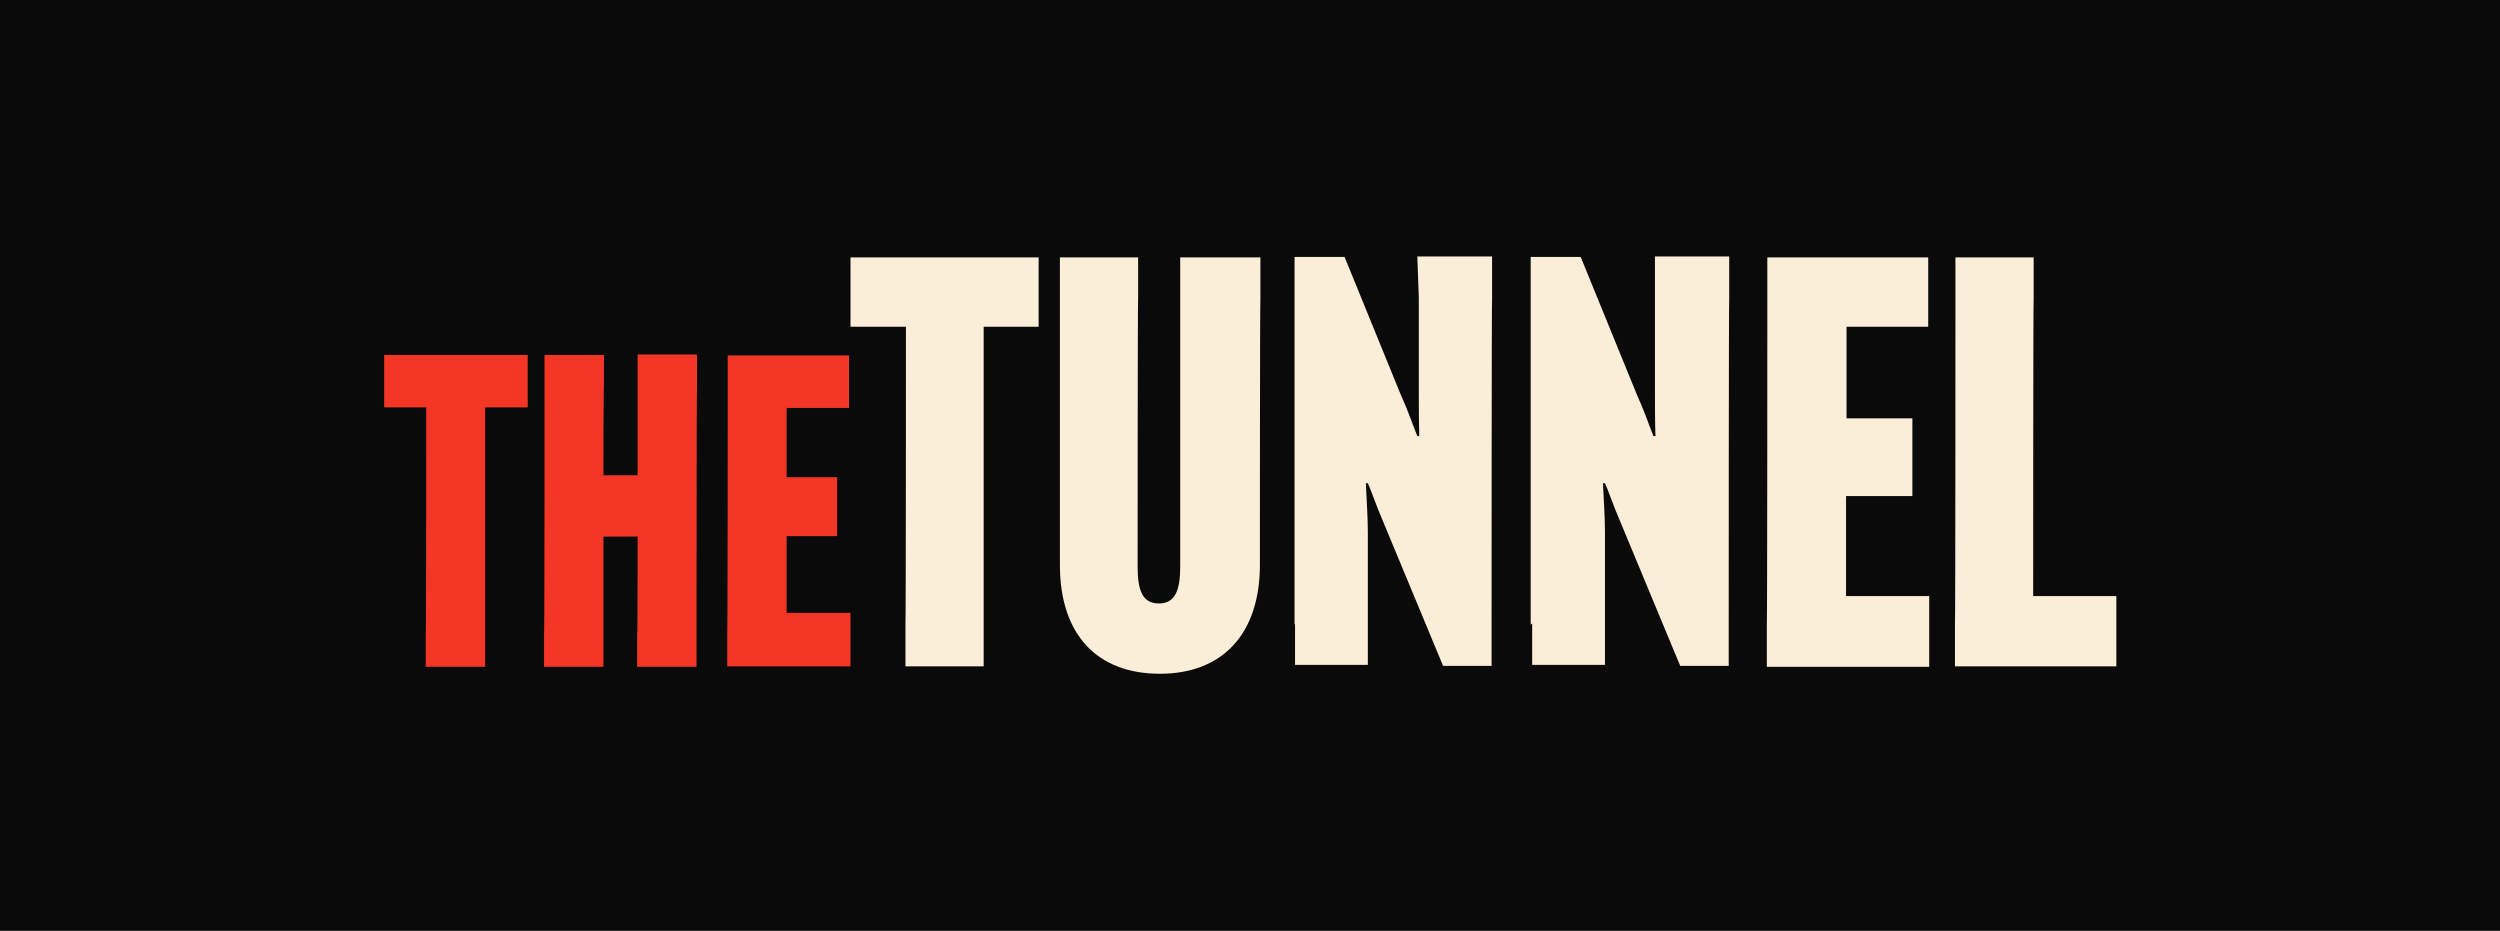 <?xml version="1.0" encoding="UTF-8"?>
<svg xmlns="http://www.w3.org/2000/svg" version="1.1" viewBox="0 0 505 188">
  <rect x="0" y="0" width="505" height="188" fill="#333333" stroke="none"/>
  <defs>
    <style>
      .cls-1, .cls-2 {
        isolation: isolate;
      }

      .cls-1, .cls-2, .cls-3, .cls-4 {
        opacity: 0;
      }

      .cls-1, .cls-5 {
        fill: #f43626;
      }

      .cls-6 {
        opacity: .8;
      }

      .cls-7 {
        fill: #fbeed8;
      }

      .cls-2 {
        stroke: #013658;
        stroke-miterlimit: 10;
      }

      .cls-2, .cls-3 {
        fill: none;
      }
    </style>
  </defs>
  <!-- Generator: Adobe Illustrator 28.7.1, SVG Export Plug-In . SVG Version: 1.2.0 Build 142)  -->
  <g>
    <g id="Layer_2">
      <rect class="cls-6" x="0" width="505" height="188"/>
      <rect class="cls-1" x="25.5" y="25.5" width="454" height="137"/>
      <rect class="cls-3" x=".5" y=".5" width="504" height="187"/>
      <g>
        <g>
          <path class="cls-5" d="M98,82.3v52.4c.1,0-12,0-12,0v-6.4c.1,0,.1-46,.1-46h-8.5v-10.6h29v10.6h-8.5Z"/>
          <path class="cls-5" d="M140.8,71.7v6.4c-.1,0-.1,50.2-.1,50.2v6.4c.1,0-12,0-12,0v-6.4c.1,0,.1-19.9.1-19.9h-6.9v26.3c.1,0-12,0-12,0v-6.4c.1,0,.1-50.2.1-50.2v-6.4c-.1,0,12,0,12,0v6.4c-.1,0-.1,17.9-.1,17.9h6.9v-24.4c-.1,0,12,0,12,0Z"/>
          <path class="cls-5" d="M158.9,108.4v15.4h12.9v10.8h-24.9v-6.4c.1,0,.1-50,.1-50v-6.4c-.1,0,24.5,0,24.5,0v10.6h-12.6v14h10.2v11.9h-10.2Z"/>
        </g>
        <g>
          <path class="cls-7" d="M198.7,65.9v68.7c.1,0-15.8,0-15.8,0v-8.4c.1,0,.1-60.2.1-60.2h-11.2v-14h38v14h-11.1Z"/>
          <path class="cls-7" d="M254.6,52v8.4c-.1,0-.1,53.7-.1,53.7,0,14-7.6,22-20.2,22s-20.2-7.8-20.2-22v-62.1c-.1,0,15.8,0,15.8,0v8.4c-.1,0-.1,54.1-.1,54.1,0,4.8,1,7.4,4.3,7.4s4.3-2.7,4.3-7.4v-62.5h16.1Z"/>
          <path class="cls-7" d="M261.5,126.2V51.9c-.1,0,10.1,0,10.1,0l11.3,27.7c2,4.5,2.1,5.3,3.4,8.5h.4c-.1-2.8-.1-6.9-.1-9.7v-18.2l-.3-8.4h15.1v8.4c-.1,0-.1,65.9-.1,65.9v8.4c.1,0-9.8,0-9.8,0l-12.3-29.6c-1.1-2.5-2.4-6.3-2.9-7.3h-.4c.1,2.7.4,6.7.4,9.7v27c.1,0-14.7,0-14.7,0v-8.3h0Z"/>
          <path class="cls-7" d="M309.2,126.2V51.9c-.1,0,10.1,0,10.1,0l11.3,27.7c2,4.5,2.1,5.3,3.4,8.5h.4c-.1-2.8-.1-6.9-.1-9.7v-26.6c-.1,0,15,0,15,0v8.4c-.1,0-.1,65.9-.1,65.9v8.4c.1,0-9.8,0-9.8,0l-12.3-29.6c-1.1-2.5-2.4-6.3-2.9-7.3h-.4c.1,2.7.4,6.7.4,9.7v27c.1,0-14.7,0-14.7,0v-8.3h-.1Z"/>
          <path class="cls-7" d="M372.9,100.2v20.2h16.8v14.3h-32.8v-8.4c.1,0,.1-65.9.1-65.9v-8.4h32.5v14h-16.5v18.5h13.3v15.7h-13.5Z"/>
          <path class="cls-7" d="M394.9,134.7v-8.4c.1,0,.1-65.9.1-65.9v-8.4c-.1,0,15.8,0,15.8,0v8.4c-.1,0-.1,60-.1,60h16.8v14.2h-32.6Z"/>
        </g>
      </g>
      <g class="cls-4">
        <path class="cls-7" d="M57.9,76.6c.6,0,1,0,1.6,0,2.2.2,4.6.8,6.5,1.9,2.6,1.3,4.9,3.4,6.5,5.9,1.7,2.5,2.7,5.4,2.9,8.4,0,.8,0,1.6,0,2.4-.2,2.2-.7,4.6-1.8,6.6-1.1,2.4-2.9,4.5-4.9,6.2-2.6,2.1-5.8,3.4-9.1,3.6-.5,0-1,0-1.5,0s-.7,0-1,0c1.2-3.5,2.4-6.9,3.7-10.4h4c.8,0,1.7-.6,2-1.4,1.1-3.2,2.3-6.4,3.5-9.6.2-.5.3-1,0-1.6-.2-.7-.7-1.1-1.4-1.3-.6-.2-1.1,0-1.7,0h-5.2c0,0,0,.2,0,.2-2.8,7.8-5.6,15.8-8.4,23.6-2.9-.7-5.6-2.2-7.7-4.3-2.6-2.5-4.4-5.8-5-9.3-.2-1-.3-2.1-.4-3.2,0-2.2.4-4.5,1.2-6.5,2.1-5.2,6.8-9.4,12.3-10.5-2.8,7.8-5.6,15.7-8.4,23.6.2,0,.4,0,.6,0h3.1c.2,0,0-.2.2-.3,1.2-3.5,2.5-7,3.7-10.5,0-.2.2-.5.3-.7h2c-1.4,3.8-2.7,7.6-4.1,11.4.2,0,.3,0,.5,0h3.3c1.2-3.5,2.4-6.9,3.7-10.4.3-.7.3-1.6,0-2.1-.4-.6-1-.8-1.7-.8h-2.7c.9-3.8,2.1-7.3,3.5-10.8h0Z"/>
        <path class="cls-7" d="M65,89.2c0,0,.3,0,.5,0h1.5c-1.2,3.4-2.4,6.6-3.5,10h-2c1.1-3.3,2.3-6.7,3.5-9.9h0Z"/>
      </g>
      <g class="cls-4">
        <polygon class="cls-7" points="52 146 42 146 42 42 52 42 52 48 48 48 48 140 52 140 52 146"/>
      </g>
      <g class="cls-4">
        <polygon class="cls-7" points="463 146 453 146 453 140 457 140 457 48 453 48 453 42 463 42 463 146"/>
      </g>
      <g class="cls-4">
        <path class="cls-7" d="M456.7,146.2c-.1,0-.2-.1-.2-.2v-.7c0-.1.1-.2.2-.2h2.8v-3.7h-2.8c-.1,0-.2-.1-.2-.2v-.7c0-.1.1-.2.2-.2h6.6c.1,0,.2.1.2.2v.7c0,.1-.1.2-.2.2h-2.9v3.7h2.9c.1,0,.2.1.2.2v.7c0,.1-.1.2-.2.2h-6.6Z"/>
        <path class="cls-7" d="M456.7,137.5c-.1,0-.2-.1-.2-.2v-4c0-.1.1-.2.2-.2h.6c.1,0,.2.1.2.2v3.2h2v-2.7c0-.1.1-.2.2-.2h.6c.1,0,.2.1.2.2v2.7h2.1v-3.2c0-.1.1-.2.2-.2h.5c.1,0,.2.1.2.2v4c0,.1-.1.2-.2.2h-6.6Z"/>
        <path class="cls-7" d="M456.7,131.2c-.1,0-.2,0-.2-.2v-.7c0-.1.1-.2.1-.2l4.6-1.2h0l-4.7-1.6c-.1,0-.1,0-.1-.2h0c0-.2.1-.2.1-.3l4.7-1.6h0l-4.6-1.2c-.1,0-.1,0-.1-.2v-.7c0,0,.1-.2.2-.2l6.7,1.9c.1,0,.1,0,.1.2v.2c0,0-.1.2-.1.2l-5,1.8h0l5,1.7c.1,0,.1.1.1.2v.2c0,.1-.1.2-.1.2l-6.7,1.7Z"/>
        <path class="cls-7" d="M456.7,120.6c-.1,0-.2,0-.2-.2v-.7c0,0,.1-.2.2-.2h5.9v-2.7c0,0,.1-.2.2-.2h.5c.1,0,.2,0,.2.2v3.6c0,0-.1.2-.2.2,0,0-6.6,0-6.6,0Z"/>
        <path class="cls-7" d="M456.7,114.6c-.1,0-.2,0-.2-.2v-4c0,0,.1-.2.2-.2h.6c.1,0,.2,0,.2.2v3.2h2v-2.7c0,0,.1-.2.2-.2h.6c.1,0,.2,0,.2.2v2.7h2.1v-3.2c0,0,.1-.2.2-.2h.5c.1,0,.2,0,.2.2v4c0,0-.1.2-.2.2h-6.6Z"/>
        <path class="cls-7" d="M457.4,106.8v1.6c0,0-.1.2-.2.2h-.6c-.1,0-.2,0-.2-.2v-4.3c0,0,.1-.2.2-.2h.6c.1,0,.2,0,.2.2v1.6h5.9c.1,0,.2,0,.2.2v.7c0,0-.1.2-.2.2h-5.9Z"/>
        <path class="cls-7" d="M457.4,100.7v1.6c0,0-.1.2-.2.2h-.6c-.1,0-.2,0-.2-.2v-4.3c0,0,.1-.2.2-.2h.6c.1,0,.2,0,.2.2v1.6h5.9c.1,0,.2,0,.2.2v.7c0,0-.1.2-.2.2h-5.9Z"/>
        <path class="cls-7" d="M456.7,92.6c-.1,0-.2,0-.2-.2v-2.3c0-1.2,1-2.2,2.2-2.2s2.2,1,2.2,2.2v1.4h2.3c.1,0,.2,0,.2.2v.6c0,0-.1.2-.2.2h-6.5ZM460,90.2c0-.7-.6-1.3-1.3-1.3s-1.2.6-1.2,1.3v1.4h2.5v-1.4Z"/>
        <path class="cls-7" d="M463.2,86.9l-6.7-3.1c-.1,0-.1,0-.1-.2h0c0,0,.1-.2.1-.3l6.7-3c.1,0,.3,0,.3.2v.6c0,0-.1.2-.1.2l-1.4.7v3.3c.5.2.9.4,1.4.6.1,0,.1,0,.1.2v.6c0,.2-.1.3-.3.2ZM461.1,82.4l-2.7,1.2h0l2.7,1.2v-2.4Z"/>
        <path class="cls-7" d="M456.4,75.3c0-1,.3-1.7.9-2.4.1,0,.2,0,.3,0l.4.4c.1,0,.1.2,0,.2-.4.5-.7,1.1-.7,1.7,0,1.4,1.2,2.5,2.6,2.5s2.6-1.1,2.6-2.5-.3-1.2-.7-1.7c-.1,0-.1-.2,0-.2l.5-.5c.1,0,.2,0,.3,0,.7.7,1,1.5,1,2.4,0,2-1.6,3.6-3.6,3.6-2,0-3.6-1.5-3.6-3.5Z"/>
        <path class="cls-7" d="M456.7,70.4c-.1,0-.2,0-.2-.2v-.6c0,0,.1-.2.2-.2h2.8l-2.9-2.8c-.1,0-.1,0-.1-.2v-.8c0-.2.2-.3.4,0l2.9,2.9,3.4-3.1c.1,0,.3,0,.3.2v.8c0,0,0,.2-.1.2l-3.3,2.9h3.1c.1,0,.2,0,.2.2v.6c0,0-.1.2-.2.2h-6.5Z"/>
        <path class="cls-7" d="M463.2,64l-6.7-3.1c-.1,0-.1,0-.1-.2h0c0,0,.1-.2.1-.3l6.7-3c.1,0,.3,0,.3.2v.6c0,0-.1.2-.1.2l-1.4.6v3.3c.5.2.9.4,1.4.6.1,0,.1,0,.1.2v.6c0,.3-.1.4-.3.3ZM461.1,59.5l-2.7,1.2h0l2.7,1.2v-2.4Z"/>
        <path class="cls-7" d="M456.7,55.5c-.1,0-.2,0-.2-.2v-2.7c0-1.2.9-2.2,2.1-2.2s1.7.6,2,1.5l2.5-1.4c.1,0,.3,0,.3.2v.8q0,0-.1.2l-2.6,1.3v1.5h2.5c.1,0,.2,0,.2.2v.6c0,0-.1.2-.2.2,0,0-6.5,0-6.5,0ZM459.9,52.6c0-.6-.5-1.2-1.2-1.2s-1.2.6-1.2,1.2v1.8h2.4v-1.8h0Z"/>
        <path class="cls-7" d="M456.7,47.8c-.1,0-.2,0-.2-.2v-2.3c0-1.9,1.6-3.5,3.5-3.5s3.5,1.6,3.5,3.5v2.3c0,0-.1.2-.2.2h-6.6ZM462.5,45.5c0-1.5-1.1-2.5-2.6-2.5s-2.5,1.1-2.5,2.5v1.3h5.1v-1.3Z"/>
      </g>
      <rect class="cls-2" x="25.5" y="25.5" width="454" height="137"/>
    </g>
  </g>
</svg>